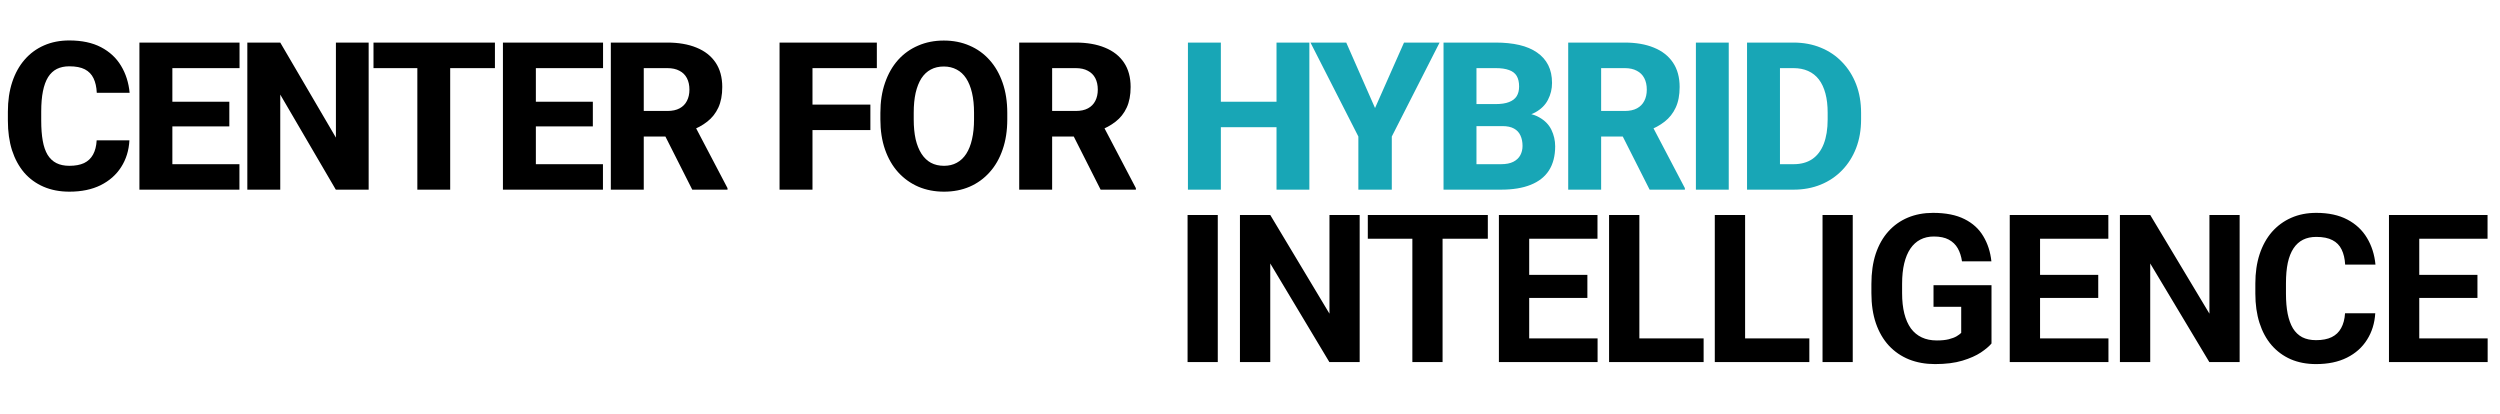 <svg width="145" height="24" viewBox="0 0 145 24" fill="none" xmlns="http://www.w3.org/2000/svg">
<path d="M5.607 8.141H7.506C7.475 8.727 7.314 9.244 7.025 9.693C6.74 10.139 6.344 10.488 5.836 10.742C5.328 10.992 4.725 11.117 4.025 11.117C3.467 11.117 2.967 11.021 2.525 10.83C2.084 10.639 1.709 10.365 1.4 10.01C1.096 9.65 0.861 9.219 0.697 8.715C0.537 8.207 0.457 7.635 0.457 6.998V6.477C0.457 5.84 0.541 5.268 0.709 4.76C0.877 4.252 1.117 3.818 1.43 3.459C1.742 3.1 2.117 2.824 2.555 2.633C2.992 2.441 3.48 2.346 4.02 2.346C4.746 2.346 5.359 2.477 5.859 2.738C6.359 3 6.746 3.359 7.02 3.816C7.297 4.273 7.463 4.795 7.518 5.381H5.613C5.598 5.049 5.535 4.77 5.426 4.543C5.316 4.312 5.148 4.139 4.922 4.021C4.695 3.904 4.395 3.846 4.02 3.846C3.746 3.846 3.506 3.896 3.299 3.998C3.096 4.1 2.926 4.258 2.789 4.473C2.656 4.688 2.557 4.961 2.49 5.293C2.424 5.621 2.391 6.012 2.391 6.465V6.998C2.391 7.447 2.42 7.836 2.479 8.164C2.537 8.492 2.631 8.764 2.76 8.979C2.893 9.193 3.062 9.354 3.27 9.459C3.477 9.564 3.729 9.617 4.025 9.617C4.365 9.617 4.648 9.564 4.875 9.459C5.102 9.35 5.275 9.186 5.396 8.967C5.518 8.748 5.588 8.473 5.607 8.141ZM13.887 9.523V11H9.346V9.523H13.887ZM9.997 2.469V11H8.086V2.469H9.997ZM13.301 5.902V7.332H9.346V5.902H13.301ZM13.893 2.469V3.951H9.346V2.469H13.893ZM21.382 2.469V11H19.477L16.255 5.486V11H14.345V2.469H16.255L19.483 7.982V2.469H21.382ZM26.111 2.469V11H24.206V2.469H26.111ZM28.706 2.469V3.951H21.663V2.469H28.706ZM34.971 9.523V11H30.43V9.523H34.971ZM31.08 2.469V11H29.17V2.469H31.08ZM34.385 5.902V7.332H30.43V5.902H34.385ZM34.977 2.469V3.951H30.43V2.469H34.977ZM35.428 2.469H38.703C39.356 2.469 39.92 2.566 40.397 2.762C40.877 2.957 41.246 3.246 41.504 3.629C41.762 4.012 41.891 4.484 41.891 5.047C41.891 5.516 41.815 5.914 41.663 6.242C41.51 6.57 41.295 6.842 41.018 7.057C40.745 7.271 40.424 7.445 40.057 7.578L39.436 7.918H36.647L36.635 6.436H38.709C38.995 6.436 39.231 6.385 39.418 6.283C39.606 6.182 39.746 6.039 39.84 5.855C39.938 5.668 39.987 5.449 39.987 5.199C39.987 4.941 39.938 4.719 39.84 4.531C39.743 4.344 39.598 4.201 39.407 4.104C39.219 4.002 38.985 3.951 38.703 3.951H37.338V11H35.428V2.469ZM40.151 11L38.235 7.209L40.25 7.203L42.196 10.912V11H40.151ZM47.124 2.469V11H45.214V2.469H47.124ZM50.482 6.066V7.543H46.591V6.066H50.482ZM50.857 2.469V3.951H46.591V2.469H50.857ZM58.422 6.547V6.928C58.422 7.576 58.332 8.158 58.152 8.674C57.976 9.189 57.724 9.629 57.396 9.992C57.072 10.355 56.685 10.635 56.236 10.83C55.791 11.021 55.297 11.117 54.754 11.117C54.211 11.117 53.715 11.021 53.266 10.83C52.816 10.635 52.426 10.355 52.094 9.992C51.766 9.629 51.512 9.189 51.332 8.674C51.152 8.158 51.062 7.576 51.062 6.928V6.547C51.062 5.898 51.152 5.316 51.332 4.801C51.512 4.281 51.764 3.84 52.088 3.477C52.416 3.113 52.804 2.836 53.254 2.645C53.703 2.449 54.199 2.352 54.742 2.352C55.285 2.352 55.781 2.449 56.23 2.645C56.679 2.836 57.066 3.113 57.391 3.477C57.719 3.84 57.972 4.281 58.152 4.801C58.332 5.316 58.422 5.898 58.422 6.547ZM56.494 6.928V6.535C56.494 6.102 56.455 5.719 56.377 5.387C56.299 5.051 56.185 4.77 56.037 4.543C55.889 4.316 55.705 4.146 55.486 4.033C55.267 3.916 55.019 3.857 54.742 3.857C54.453 3.857 54.201 3.916 53.986 4.033C53.771 4.146 53.59 4.316 53.441 4.543C53.297 4.77 53.185 5.051 53.107 5.387C53.033 5.719 52.996 6.102 52.996 6.535V6.928C52.996 7.357 53.033 7.74 53.107 8.076C53.185 8.408 53.299 8.689 53.447 8.92C53.596 9.15 53.777 9.324 53.992 9.441C54.211 9.559 54.465 9.617 54.754 9.617C55.031 9.617 55.277 9.559 55.492 9.441C55.711 9.324 55.894 9.15 56.043 8.92C56.191 8.689 56.303 8.408 56.377 8.076C56.455 7.74 56.494 7.357 56.494 6.928ZM59.114 2.469H62.389C63.041 2.469 63.606 2.566 64.082 2.762C64.563 2.957 64.932 3.246 65.19 3.629C65.448 4.012 65.576 4.484 65.576 5.047C65.576 5.516 65.5 5.914 65.348 6.242C65.196 6.57 64.981 6.842 64.703 7.057C64.43 7.271 64.11 7.445 63.742 7.578L63.121 7.918H60.332L60.321 6.436H62.395C62.68 6.436 62.916 6.385 63.104 6.283C63.291 6.182 63.432 6.039 63.526 5.855C63.623 5.668 63.672 5.449 63.672 5.199C63.672 4.941 63.623 4.719 63.526 4.531C63.428 4.344 63.283 4.201 63.092 4.104C62.905 4.002 62.67 3.951 62.389 3.951H61.024V11H59.114V2.469ZM63.836 11L61.92 7.209L63.936 7.203L65.881 10.912V11H63.836Z" fill="black"/>
<path d="M74.624 5.902V7.379H70.206V5.902H74.624ZM70.81 2.469V11H68.9V2.469H70.81ZM75.943 2.469V11H74.038V2.469H75.943ZM78.082 2.469L79.752 6.266L81.433 2.469H83.496L80.724 7.918V11H78.785V7.918L76.008 2.469H78.082ZM87.135 7.314H84.944L84.932 6.037H86.742C87.063 6.037 87.323 5.998 87.522 5.92C87.725 5.842 87.873 5.729 87.967 5.58C88.061 5.428 88.108 5.24 88.108 5.018C88.108 4.764 88.061 4.559 87.967 4.402C87.873 4.246 87.725 4.133 87.522 4.062C87.323 3.988 87.065 3.951 86.748 3.951H85.635V11H83.725V2.469H86.748C87.26 2.469 87.717 2.516 88.119 2.609C88.522 2.703 88.864 2.848 89.145 3.043C89.43 3.238 89.647 3.482 89.795 3.775C89.944 4.068 90.018 4.414 90.018 4.812C90.018 5.16 89.94 5.484 89.783 5.785C89.631 6.086 89.385 6.33 89.045 6.518C88.705 6.705 88.25 6.807 87.68 6.822L87.135 7.314ZM87.059 11H84.457L85.149 9.523H87.059C87.352 9.523 87.59 9.477 87.774 9.383C87.957 9.289 88.092 9.162 88.178 9.002C88.264 8.842 88.307 8.662 88.307 8.463C88.307 8.229 88.266 8.025 88.184 7.854C88.106 7.682 87.981 7.549 87.809 7.455C87.641 7.361 87.416 7.314 87.135 7.314H85.424L85.436 6.037H87.528L87.973 6.541C88.516 6.529 88.95 6.617 89.274 6.805C89.602 6.988 89.838 7.23 89.983 7.531C90.127 7.832 90.2 8.15 90.2 8.486C90.2 9.041 90.08 9.506 89.842 9.881C89.604 10.252 89.25 10.531 88.781 10.719C88.317 10.906 87.742 11 87.059 11ZM90.956 2.469H94.231C94.883 2.469 95.448 2.566 95.924 2.762C96.405 2.957 96.774 3.246 97.032 3.629C97.29 4.012 97.419 4.484 97.419 5.047C97.419 5.516 97.343 5.914 97.19 6.242C97.038 6.57 96.823 6.842 96.546 7.057C96.272 7.271 95.952 7.445 95.585 7.578L94.964 7.918H92.174L92.163 6.436H94.237C94.522 6.436 94.758 6.385 94.946 6.283C95.133 6.182 95.274 6.039 95.368 5.855C95.466 5.668 95.514 5.449 95.514 5.199C95.514 4.941 95.466 4.719 95.368 4.531C95.27 4.344 95.126 4.201 94.934 4.104C94.747 4.002 94.512 3.951 94.231 3.951H92.866V11H90.956V2.469ZM95.678 11L93.762 7.209L95.778 7.203L97.723 10.912V11H95.678ZM100.267 2.469V11H98.362V2.469H100.267ZM104.029 11H102.154L102.166 9.523H104.029C104.455 9.523 104.814 9.426 105.107 9.23C105.4 9.031 105.623 8.738 105.775 8.352C105.927 7.961 106.004 7.486 106.004 6.928V6.535C106.004 6.113 105.961 5.742 105.875 5.422C105.789 5.098 105.662 4.826 105.494 4.607C105.326 4.389 105.117 4.225 104.867 4.115C104.621 4.006 104.338 3.951 104.017 3.951H102.119V2.469H104.017C104.595 2.469 105.123 2.566 105.599 2.762C106.08 2.957 106.494 3.236 106.841 3.6C107.193 3.963 107.465 4.393 107.656 4.889C107.847 5.385 107.943 5.938 107.943 6.547V6.928C107.943 7.533 107.847 8.086 107.656 8.586C107.465 9.082 107.193 9.512 106.841 9.875C106.494 10.234 106.082 10.512 105.605 10.707C105.129 10.902 104.603 11 104.029 11ZM103.238 2.469V11H101.328V2.469H103.238Z" fill="#18A6B6"/>
<path d="M70.631 12.469V21H68.879V12.469H70.631ZM78.861 12.469V21H77.103L73.675 15.281V21H71.917V12.469H73.675L77.109 18.193V12.469H78.861ZM83.669 12.469V21H81.917V12.469H83.669ZM86.294 12.469V13.846H79.333V12.469H86.294ZM92.66 19.629V21H88.119V19.629H92.66ZM88.693 12.469V21H86.936V12.469H88.693ZM92.068 15.943V17.279H88.119V15.943H92.068ZM92.654 12.469V13.846H88.119V12.469H92.654ZM98.81 19.629V21H94.515V19.629H98.81ZM95.083 12.469V21H93.326V12.469H95.083ZM104.942 19.629V21H100.647V19.629H104.942ZM101.216 12.469V21H99.458V12.469H101.216ZM107.459 12.469V21H105.707V12.469H107.459ZM115.507 16.541V19.922C115.375 20.082 115.169 20.256 114.892 20.443C114.615 20.627 114.257 20.785 113.82 20.918C113.382 21.051 112.853 21.117 112.232 21.117C111.681 21.117 111.179 21.027 110.726 20.848C110.273 20.664 109.882 20.396 109.554 20.045C109.23 19.693 108.98 19.264 108.804 18.756C108.628 18.244 108.541 17.66 108.541 17.004V16.471C108.541 15.815 108.625 15.23 108.792 14.719C108.964 14.207 109.209 13.775 109.525 13.424C109.841 13.072 110.218 12.805 110.656 12.621C111.093 12.438 111.58 12.346 112.115 12.346C112.857 12.346 113.466 12.467 113.943 12.709C114.419 12.947 114.783 13.279 115.033 13.705C115.287 14.127 115.443 14.611 115.501 15.158H113.796C113.753 14.869 113.671 14.617 113.55 14.402C113.429 14.188 113.255 14.02 113.029 13.898C112.806 13.777 112.517 13.717 112.162 13.717C111.869 13.717 111.607 13.777 111.376 13.898C111.15 14.016 110.959 14.19 110.802 14.42C110.646 14.65 110.527 14.935 110.445 15.275C110.363 15.615 110.322 16.01 110.322 16.459V17.004C110.322 17.449 110.365 17.844 110.451 18.188C110.537 18.527 110.664 18.814 110.832 19.049C111.003 19.279 111.214 19.453 111.464 19.57C111.714 19.688 112.005 19.746 112.337 19.746C112.615 19.746 112.845 19.723 113.029 19.676C113.216 19.629 113.367 19.572 113.48 19.506C113.597 19.436 113.687 19.369 113.75 19.307V17.795H112.144V16.541H115.507ZM122.29 19.629V21H117.749V19.629H122.29ZM118.323 12.469V21H116.565V12.469H118.323ZM121.698 15.943V17.279H117.749V15.943H121.698ZM122.284 12.469V13.846H117.749V12.469H122.284ZM129.899 12.469V21H128.141L124.713 15.281V21H122.955V12.469H124.713L128.147 18.193V12.469H129.899ZM136.013 18.17H137.765C137.73 18.744 137.572 19.254 137.291 19.699C137.013 20.145 136.625 20.492 136.125 20.742C135.629 20.992 135.031 21.117 134.332 21.117C133.785 21.117 133.295 21.023 132.861 20.836C132.427 20.645 132.056 20.371 131.748 20.016C131.443 19.66 131.211 19.23 131.05 18.727C130.89 18.223 130.81 17.658 130.81 17.033V16.441C130.81 15.816 130.892 15.252 131.056 14.748C131.224 14.24 131.463 13.809 131.771 13.453C132.084 13.098 132.457 12.824 132.89 12.633C133.324 12.441 133.808 12.346 134.343 12.346C135.054 12.346 135.654 12.475 136.142 12.732C136.634 12.99 137.015 13.346 137.285 13.799C137.558 14.252 137.722 14.768 137.777 15.346H136.019C136 15.002 135.931 14.711 135.814 14.473C135.697 14.23 135.519 14.049 135.281 13.928C135.046 13.803 134.734 13.74 134.343 13.74C134.05 13.74 133.795 13.795 133.576 13.904C133.357 14.014 133.173 14.18 133.025 14.402C132.877 14.625 132.765 14.906 132.691 15.246C132.621 15.582 132.586 15.977 132.586 16.43V17.033C132.586 17.475 132.619 17.863 132.685 18.199C132.752 18.531 132.853 18.812 132.99 19.043C133.13 19.27 133.31 19.441 133.529 19.559C133.752 19.672 134.019 19.729 134.332 19.729C134.699 19.729 135.002 19.67 135.24 19.553C135.478 19.436 135.66 19.262 135.785 19.031C135.914 18.801 135.99 18.514 136.013 18.17ZM144.284 19.629V21H139.743V19.629H144.284ZM140.317 12.469V21H138.56V12.469H140.317ZM143.692 15.943V17.279H139.743V15.943H143.692ZM144.278 12.469V13.846H139.743V12.469H144.278Z" fill="black"/>
</svg>
